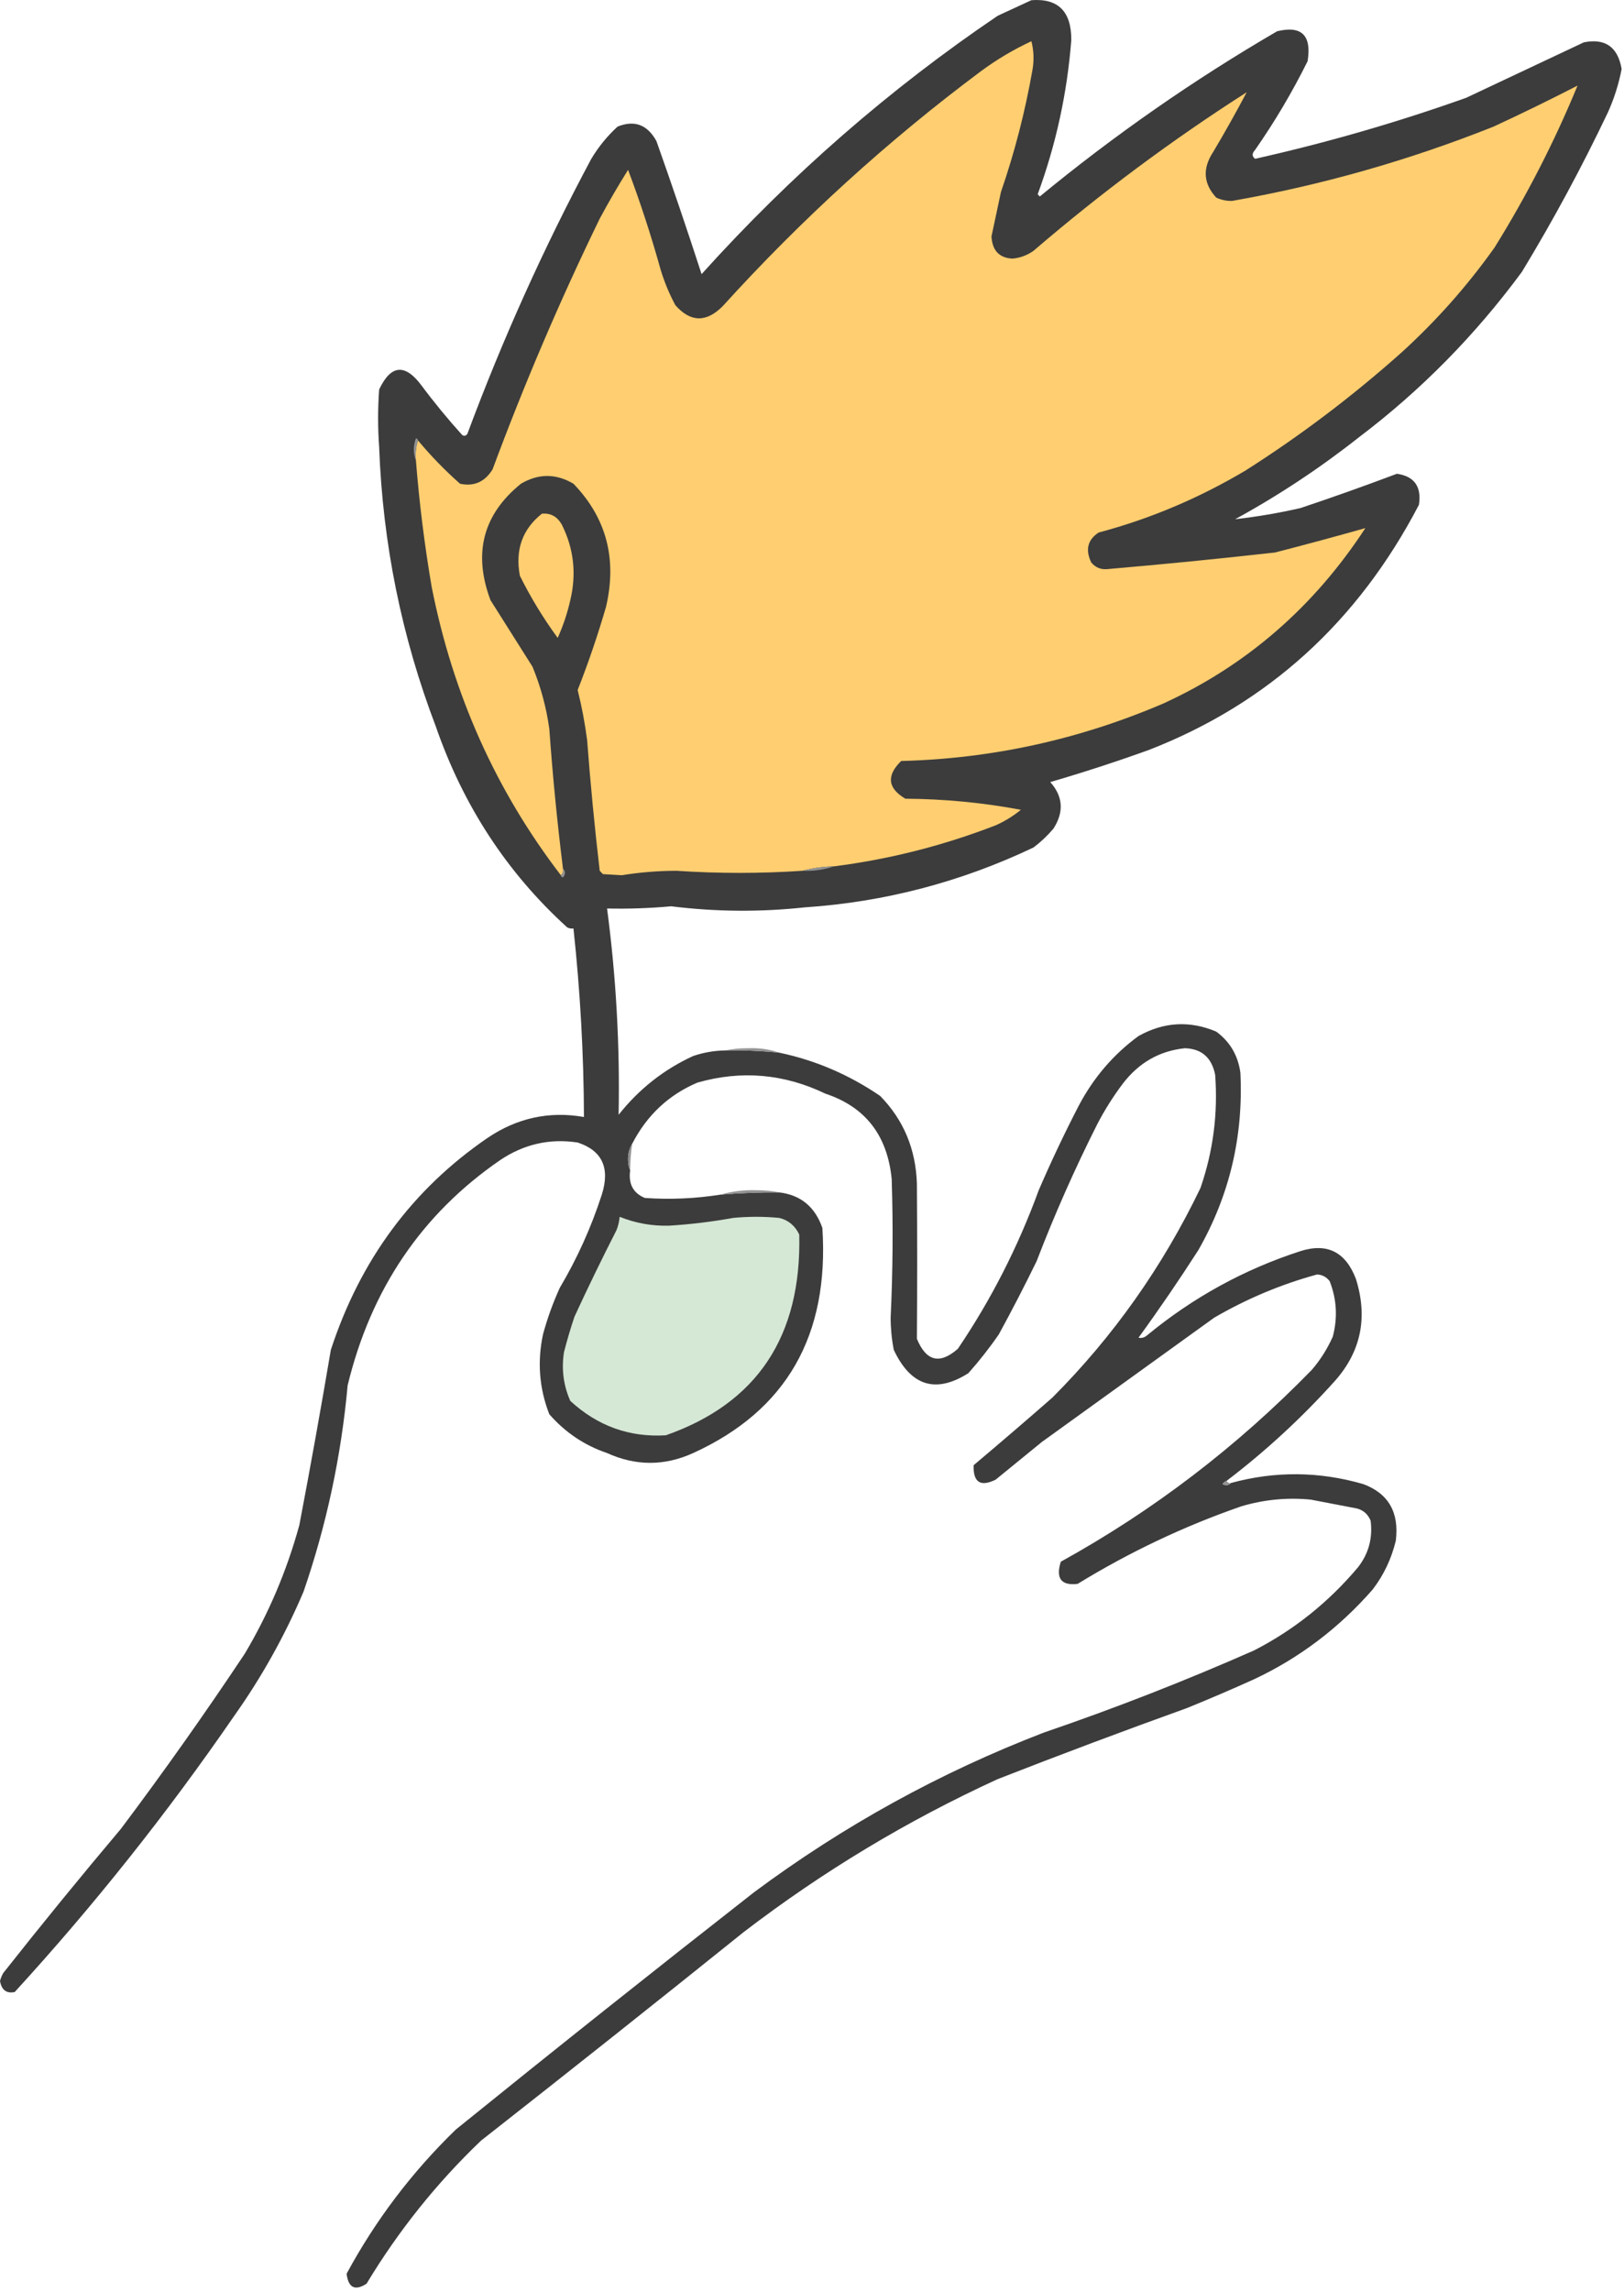 <?xml version="1.0" encoding="UTF-8"?> <svg xmlns="http://www.w3.org/2000/svg" viewBox="0 0 126.504 178.414" fill="none"><path fill-rule="evenodd" clip-rule="evenodd" d="M56.451 81.809C57.874 81.779 59.292 81.836 60.706 81.982C63.52 82.574 66.139 83.697 68.56 85.35C70.379 87.207 71.334 89.481 71.423 92.173C71.451 96.204 71.451 100.235 71.423 104.265C72.144 106.02 73.207 106.279 74.614 105.043C77.204 101.215 79.304 97.098 80.914 92.692C81.873 90.468 82.909 88.28 84.022 86.127C85.181 83.926 86.736 82.112 88.686 80.686C90.657 79.584 92.675 79.468 94.74 80.341C95.806 81.123 96.433 82.188 96.622 83.536C96.865 88.499 95.774 93.106 93.349 97.355C91.858 99.678 90.304 101.953 88.686 104.179C88.916 104.233 89.134 104.176 89.34 104.006C92.92 101.051 96.902 98.863 101.285 97.442C103.372 96.773 104.817 97.492 105.621 99.601C106.563 102.603 106.018 105.252 103.985 107.547C101.399 110.422 98.59 113.013 95.558 115.321C95.429 115.37 95.32 115.456 95.231 115.58C95.487 115.712 95.705 115.683 95.885 115.494C99.324 114.557 102.76 114.585 106.194 115.58C108.155 116.311 109 117.78 108.73 119.985C108.39 121.394 107.79 122.661 106.93 123.785C104.305 126.787 101.223 129.119 97.685 130.781C95.953 131.563 94.208 132.312 92.449 133.027C87.516 134.801 82.607 136.644 77.723 138.554C70.681 141.78 64.081 145.753 57.924 150.474C51.135 155.929 44.318 161.341 37.471 166.711C34.015 170.011 31.043 173.725 28.553 177.853C27.652 178.434 27.134 178.174 26.999 177.076C29.259 172.897 32.095 169.156 35.507 165.848C43.206 159.62 50.951 153.459 58.742 147.364C65.717 142.178 73.244 138.033 81.323 134.927C86.862 133.035 92.316 130.905 97.685 128.535C100.794 126.939 103.494 124.779 105.785 122.058C106.612 120.995 106.939 119.785 106.767 118.43C106.562 117.932 106.208 117.616 105.703 117.48C104.504 117.25 103.304 117.02 102.103 116.789C100.273 116.611 98.473 116.784 96.704 117.307C92.251 118.852 87.996 120.867 83.941 123.353C82.662 123.5 82.226 122.924 82.632 121.626C89.836 117.648 96.354 112.668 102.185 106.684C102.852 105.909 103.398 105.045 103.821 104.092C104.208 102.618 104.126 101.179 103.576 99.774C103.32 99.445 102.993 99.273 102.594 99.256C99.791 100.022 97.118 101.145 94.576 102.624C90.104 105.849 85.631 109.073 81.159 112.298C79.959 113.277 78.759 114.255 77.559 115.234C76.373 115.819 75.801 115.445 75.841 114.111C77.902 112.376 79.947 110.62 81.977 108.843C86.721 104.09 90.566 98.648 93.513 92.519C94.498 89.67 94.88 86.733 94.658 83.709C94.39 82.362 93.6 81.671 92.286 81.636C90.314 81.845 88.705 82.767 87.459 84.4C86.723 85.377 86.068 86.413 85.495 87.509C83.734 90.996 82.153 94.566 80.75 98.219C79.81 100.147 78.828 102.047 77.805 103.92C77.076 104.978 76.285 105.985 75.432 106.943C72.889 108.553 70.952 107.948 69.623 105.129C69.461 104.304 69.38 103.469 69.378 102.624C69.549 99.027 69.576 95.428 69.46 91.828C69.128 88.425 67.41 86.208 64.305 85.177C61.068 83.622 57.741 83.334 54.324 84.314C52.087 85.266 50.396 86.85 49.252 89.064C49.018 89.44 48.91 89.872 48.925 90.36C48.926 90.654 48.98 90.913 49.088 91.137C48.938 92.2 49.32 92.919 50.233 93.296C52.208 93.432 54.171 93.346 56.124 93.037C57.648 92.911 59.175 92.853 60.706 92.864C62.367 93.063 63.485 93.985 64.06 95.628C64.606 104.011 61.252 109.855 53.997 113.162C51.763 114.18 49.526 114.18 47.288 113.162C45.524 112.563 44.024 111.555 42.788 110.138C42.006 108.128 41.842 106.056 42.298 103.92C42.637 102.672 43.073 101.463 43.607 100.292C44.96 98.01 46.051 95.592 46.879 93.037C47.535 90.959 46.908 89.606 44.997 88.978C42.819 88.646 40.801 89.106 38.943 90.36C32.845 94.563 28.891 100.408 27.08 107.893C26.579 113.407 25.434 118.761 23.644 123.958C22.176 127.404 20.376 130.628 18.244 133.631C13.027 141.213 7.328 148.382 1.145 155.138C0.504 155.269 0.122 154.982 0 154.274C0.059 154.063 0.141 153.861 0.245 153.669C3.239 149.876 6.293 146.133 9.409 142.441C12.753 137.99 15.97 133.441 19.063 128.794C20.922 125.673 22.34 122.334 23.317 118.776C24.182 114.235 25 109.686 25.771 105.129C28.056 98.136 32.119 92.637 37.962 88.632C40.273 87.064 42.782 86.517 45.488 86.991C45.47 82.08 45.197 77.185 44.67 72.308C44.498 72.334 44.334 72.305 44.179 72.222C39.496 67.964 36.087 62.752 33.953 56.589C31.287 49.605 29.814 42.35 29.535 34.823C29.426 33.326 29.426 31.829 29.535 30.332C30.443 28.413 31.534 28.298 32.807 29.986C33.81 31.333 34.873 32.628 35.998 33.873C36.153 33.98 36.29 33.951 36.407 33.787C39.156 26.4 42.374 19.26 46.061 12.367C46.63 11.421 47.312 10.586 48.106 9.862C49.414 9.328 50.423 9.703 51.133 10.985C52.351 14.42 53.524 17.875 54.651 21.349C61.591 13.646 69.281 6.938 77.723 1.225C78.595 0.822 79.468 0.419 80.341 0.016C82.428 -0.143 83.464 0.894 83.45 3.125C83.129 7.257 82.257 11.258 80.832 15.131C80.886 15.188 80.941 15.246 80.995 15.303C86.826 10.505 92.989 6.215 99.485 2.434C101.393 1.973 102.184 2.75 101.858 4.766C100.66 7.18 99.296 9.483 97.767 11.676C97.515 11.95 97.515 12.181 97.767 12.367C103.337 11.12 108.818 9.536 114.212 7.616C117.266 6.177 120.32 4.737 123.375 3.298C125.04 2.965 126.022 3.656 126.32 5.371C126.097 6.535 125.742 7.658 125.257 8.739C123.223 13.015 120.986 17.16 118.548 21.177C114.902 26.12 110.675 30.41 105.867 34.046C102.823 36.45 99.605 38.58 96.213 40.437C97.909 40.244 99.6 39.956 101.285 39.573C103.809 38.731 106.318 37.838 108.812 36.896C110.173 37.093 110.746 37.899 110.53 39.314C105.771 48.434 98.763 54.797 89.504 58.402C86.959 59.319 84.395 60.153 81.813 60.907C82.81 62.029 82.892 63.238 82.059 64.535C81.59 65.088 81.071 65.577 80.504 66.003C74.837 68.697 68.891 70.252 62.669 70.667C59.202 71.04 55.738 71.011 52.279 70.581C50.619 70.733 48.955 70.791 47.288 70.753C47.993 76.08 48.293 81.434 48.188 86.818C49.781 84.811 51.718 83.285 53.997 82.241C54.796 81.969 55.614 81.825 56.451 81.809Z" fill="#3C3C3C"></path><path fill-rule="evenodd" clip-rule="evenodd" d="M64.961 67.471C64.108 67.49 63.29 67.605 62.506 67.817C59.235 68.035 55.962 68.035 52.689 67.817C51.26 67.82 49.842 67.935 48.434 68.162C47.943 68.133 47.453 68.105 46.962 68.076C46.88 67.989 46.798 67.903 46.716 67.817C46.319 64.427 45.992 61.03 45.734 57.625C45.562 56.313 45.317 55.017 44.998 53.738C45.829 51.627 46.565 49.468 47.207 47.26C48.081 43.527 47.236 40.332 44.671 37.673C43.307 36.867 41.944 36.867 40.58 37.673C37.626 40.062 36.835 43.085 38.208 46.742C39.298 48.47 40.389 50.197 41.48 51.924C42.12 53.474 42.556 55.086 42.789 56.761C43.049 60.4 43.404 64.028 43.853 67.644C43.892 67.867 43.837 68.04 43.689 68.162C38.635 61.578 35.281 54.092 33.626 45.706C33.069 42.443 32.66 39.161 32.399 35.86C32.348 35.304 32.403 34.786 32.563 34.305C33.571 35.513 34.662 36.636 35.835 37.673C36.926 37.904 37.771 37.53 38.371 36.551C40.839 29.9 43.62 23.394 46.716 17.031C47.411 15.735 48.148 14.468 48.925 13.23C49.878 15.757 50.723 18.348 51.461 21.004C51.753 21.965 52.135 22.887 52.607 23.768C53.785 25.104 55.012 25.132 56.288 23.854C62.45 17.06 69.158 10.957 76.415 5.543C77.644 4.635 78.953 3.857 80.342 3.211C80.532 3.953 80.559 4.702 80.423 5.457C79.852 8.705 79.034 11.871 77.969 14.958C77.724 16.11 77.478 17.261 77.233 18.413C77.295 19.515 77.84 20.09 78.869 20.14C79.46 20.088 80.006 19.886 80.505 19.535C85.769 15.015 91.305 10.898 97.113 7.184C96.294 8.736 95.422 10.29 94.495 11.848C93.656 13.123 93.738 14.304 94.741 15.39C95.129 15.569 95.538 15.655 95.968 15.649C102.935 14.426 109.725 12.497 116.34 9.862C118.546 8.841 120.728 7.776 122.885 6.666C121.093 11.023 118.938 15.226 116.421 19.276C114.285 22.281 111.858 25.016 109.14 27.482C105.334 30.872 101.298 33.924 97.032 36.637C93.407 38.794 89.589 40.407 85.578 41.474C84.721 42.039 84.53 42.817 85.005 43.806C85.33 44.193 85.739 44.366 86.232 44.324C90.601 43.949 94.964 43.517 99.322 43.028C101.687 42.419 104.033 41.785 106.358 41.128C102.35 47.261 97.113 51.81 90.65 54.775C84.097 57.588 77.279 59.085 70.197 59.266C69.034 60.408 69.144 61.387 70.524 62.203C73.553 62.221 76.553 62.509 79.523 63.066C78.923 63.557 78.268 63.96 77.56 64.275C73.474 65.857 69.275 66.922 64.961 67.471Z" fill="#FFCE70"></path><path fill-rule="evenodd" clip-rule="evenodd" d="M32.562 34.305C32.402 34.786 32.348 35.305 32.398 35.86C32.185 35.309 32.185 34.734 32.398 34.132C32.498 34.154 32.552 34.211 32.562 34.305Z" fill="#939393"></path><path fill-rule="evenodd" clip-rule="evenodd" d="M42.215 40.005C42.896 39.944 43.414 40.232 43.769 40.869C44.698 42.73 44.916 44.688 44.424 46.742C44.194 47.758 43.867 48.737 43.442 49.679C42.326 48.156 41.344 46.544 40.497 44.842C40.118 42.826 40.69 41.213 42.215 40.005Z" fill="#FFCE70"></path><path fill-rule="evenodd" clip-rule="evenodd" d="M64.96 67.472C64.183 67.736 63.365 67.851 62.506 67.817C63.289 67.605 64.108 67.49 64.96 67.472Z" fill="#939393"></path><path fill-rule="evenodd" clip-rule="evenodd" d="M43.852 67.644C44.062 67.853 44.062 68.083 43.852 68.335C43.753 68.314 43.698 68.256 43.688 68.162C43.836 68.04 43.891 67.867 43.852 67.644Z" fill="#939393"></path><path fill-rule="evenodd" clip-rule="evenodd" d="M56.451 81.809C57.021 81.694 57.621 81.636 58.251 81.636C59.113 81.599 59.931 81.714 60.705 81.982C59.292 81.836 57.874 81.779 56.451 81.809Z" fill="#939393"></path><path fill-rule="evenodd" clip-rule="evenodd" d="M49.251 89.064C49.143 89.749 49.089 90.44 49.088 91.137C48.98 90.913 48.926 90.654 48.924 90.36C48.909 89.872 49.018 89.44 49.251 89.064Z" fill="#939393"></path><path fill-rule="evenodd" clip-rule="evenodd" d="M60.705 92.864C59.175 92.853 57.647 92.911 56.123 93.037C57.011 92.781 57.938 92.665 58.905 92.692C59.535 92.692 60.135 92.749 60.705 92.864Z" fill="#939393"></path><path fill-rule="evenodd" clip-rule="evenodd" d="M48.269 94.764C49.498 95.259 50.78 95.489 52.114 95.455C53.788 95.351 55.451 95.15 57.105 94.851C58.305 94.735 59.505 94.735 60.704 94.851C61.415 95.025 61.933 95.457 62.259 96.146C62.444 104.069 58.98 109.28 51.869 111.779C49.036 111.953 46.554 111.061 44.424 109.102C43.89 107.893 43.726 106.626 43.933 105.302C44.172 104.37 44.445 103.448 44.751 102.538C45.8 100.265 46.891 98.019 48.024 95.801C48.157 95.466 48.238 95.121 48.269 94.764Z" fill="#D5E7D5"></path><path fill-rule="evenodd" clip-rule="evenodd" d="M95.558 115.32C95.615 115.465 95.723 115.523 95.886 115.493C95.706 115.683 95.488 115.712 95.231 115.58C95.32 115.456 95.429 115.369 95.558 115.32Z" fill="#939393"></path></svg> 